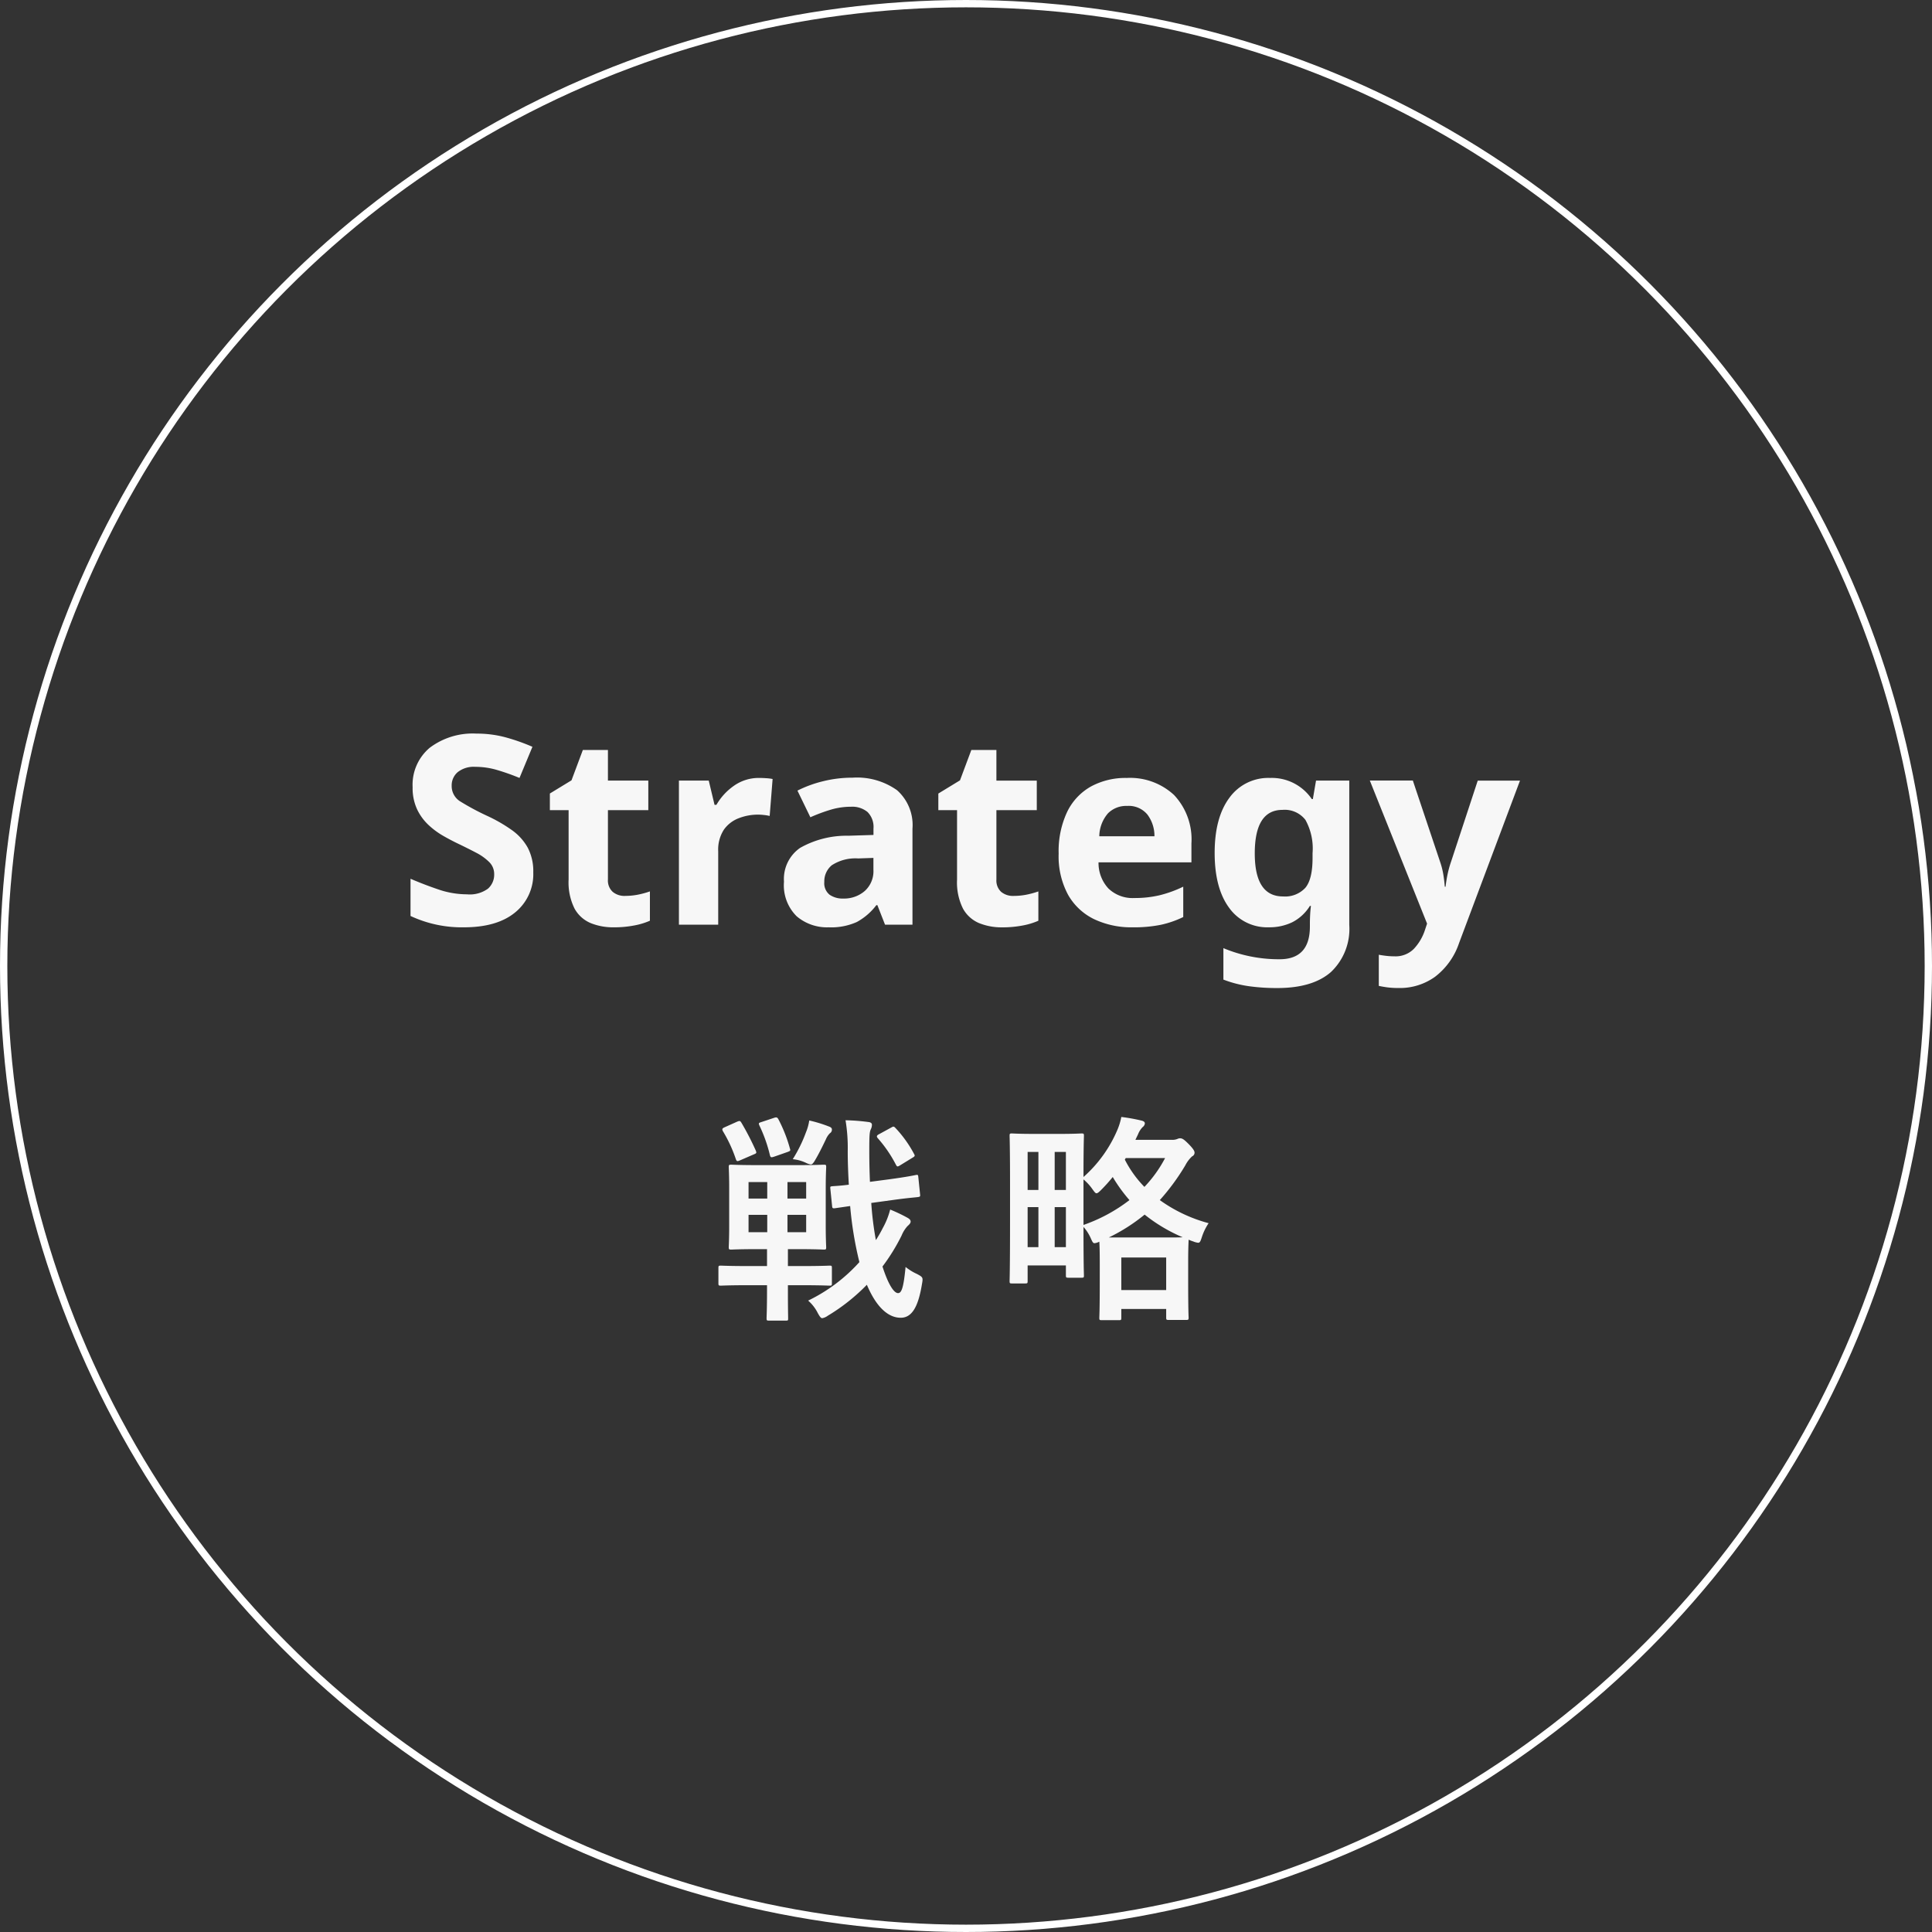 <svg xmlns="http://www.w3.org/2000/svg" width="263.546" height="263.546" viewBox="0 0 263.546 263.546"><rect x="0" y="0" width="263.546" height="263.546" fill="#333333" stroke="none"/><g transform="translate(-854.56 -2243.5)"><g transform="translate(854.56 2243.5)" fill="none" stroke="#fff" stroke-width="1"><circle cx="131.773" cy="131.773" r="131.773" stroke="none"/><circle cx="131.773" cy="131.773" r="131.273" fill="none"/></g><path d="M7.71-2.4v.72c0,2.46-.06,3.6-.06,3.78,0,.3.03.33.33.33h2.31c.3,0,.3-.03.3-.33,0-.18-.03-1.32-.03-3.78V-2.4h1.8c2.76,0,3.72.06,3.9.06.27,0,.3-.03.3-.33V-4.74c0-.3-.03-.33-.3-.33-.18,0-1.14.06-3.9.06h-1.8V-7.32h1.26c2.55,0,3.45.06,3.63.06.3,0,.33-.03.33-.33,0-.18-.06-1.05-.06-2.94V-15.6c0-1.89.06-2.73.06-2.91,0-.3-.03-.33-.33-.33-.18,0-1.08.06-3.63.06H6.48c-2.55,0-3.45-.06-3.63-.06-.33,0-.36.03-.36.33,0,.18.06,1.02.06,2.91v5.07c0,1.89-.06,2.73-.06,2.94,0,.3.03.33.36.33.18,0,1.08-.06,3.63-.06H7.71v2.31H5.28c-2.76,0-3.69-.06-3.87-.06-.3,0-.33.03-.33.33v2.07c0,.3.03.33.33.33.18,0,1.11-.06,3.87-.06ZM5.19-9.63V-12H7.74v2.37Zm7.86,0H10.5V-12h2.55Zm0-6.84v2.25H10.5v-2.25ZM5.19-14.22v-2.25H7.74v2.25Zm19.59.21c2.37-.33,3.21-.36,3.54-.42.27-.03.3-.09.27-.36l-.24-2.34c-.03-.3-.03-.36-.36-.3-.3.06-1.11.24-3.51.57l-2.73.36q-.09-2.115-.09-4.23c0-2.01.03-2.58.21-2.94a1.4,1.4,0,0,0,.15-.63c0-.18-.15-.33-.48-.36a26.788,26.788,0,0,0-3.12-.24,22.929,22.929,0,0,1,.3,4.23c0,1.53.06,3.03.15,4.56-1.44.18-2.01.18-2.25.21-.3.03-.3.06-.27.36l.24,2.37c.03.27.09.3.39.27l2.07-.3a49.593,49.593,0,0,0,1.26,7.65A22.675,22.675,0,0,1,13.32-.3a5.535,5.535,0,0,1,1.32,1.71c.27.48.42.69.6.69a1.8,1.8,0,0,0,.75-.33,26.284,26.284,0,0,0,5.34-4.23C22.44.18,24,2.04,25.95,2.04c1.5,0,2.37-1.44,2.88-4.5.18-.99.18-1.02-.66-1.47a7.375,7.375,0,0,1-1.56-.96c-.27,2.79-.54,3.57-1.02,3.57-.6,0-1.38-1.29-2.13-3.63a26.546,26.546,0,0,0,2.61-4.23,4.325,4.325,0,0,1,.81-1.29c.21-.18.42-.39.42-.6s-.12-.36-.45-.54a21.671,21.671,0,0,0-2.34-1.11,10.522,10.522,0,0,1-.99,2.49,18.645,18.645,0,0,1-.96,1.68,44.16,44.16,0,0,1-.63-5.07ZM11.22-19.59a5.426,5.426,0,0,1,1.83.51,2.135,2.135,0,0,0,.63.21c.18,0,.27-.12.45-.36.66-1.08,1.23-2.28,1.62-3.09a2.554,2.554,0,0,1,.54-.81.556.556,0,0,0,.27-.51c0-.18-.12-.3-.36-.39a18.152,18.152,0,0,0-2.73-.84,6.749,6.749,0,0,1-.45,1.62A19.175,19.175,0,0,1,11.22-19.59Zm11.79-3.42c-.36.18-.39.33-.18.57a17.587,17.587,0,0,1,2.43,3.54c.18.33.21.39.6.15l1.71-1.05c.3-.18.36-.24.18-.54a16.156,16.156,0,0,0-2.55-3.54c-.21-.21-.27-.18-.54-.03ZM1.92-23.94c-.33.15-.36.24-.24.51a19.035,19.035,0,0,1,1.77,3.81c.12.33.18.36.6.18l1.8-.78c.45-.18.45-.21.33-.54a37.528,37.528,0,0,0-1.95-3.78c-.18-.3-.24-.3-.57-.18Zm5.04-.72c-.39.12-.42.15-.3.45A20.136,20.136,0,0,1,8.1-20.16c.09.36.18.36.63.21l1.8-.63c.39-.15.39-.18.3-.48a19.808,19.808,0,0,0-1.56-3.96c-.15-.27-.24-.33-.6-.21Zm51,2.43.36-.75a2.946,2.946,0,0,1,.63-.99.718.718,0,0,0,.3-.48c0-.18-.09-.3-.39-.39a24.235,24.235,0,0,0-2.82-.51,8.653,8.653,0,0,1-.54,1.77,17.934,17.934,0,0,1-4.62,6.42c0-4.14.06-5.43.06-5.61,0-.3-.03-.33-.33-.33-.21,0-.87.06-2.97.06H44.07c-2.07,0-2.76-.06-2.97-.06-.27,0-.3.03-.3.33,0,.18.06,1.53.06,6.51v4.92c0,6.87-.06,8.16-.06,8.37,0,.3.03.33.3.33h1.83c.3,0,.33-.03.33-.33V-5.1h5.22v1.35c0,.3.03.33.36.33h1.77c.3,0,.33-.03.33-.33,0-.15-.06-1.38-.06-6.6a5.911,5.911,0,0,1,.96,1.47c.24.54.33.75.54.75a1.728,1.728,0,0,0,.66-.21c.03.42.06,1.29.06,3.03V-3c0,4.11-.06,4.86-.06,5.04,0,.3.03.33.33.33h2.34c.3,0,.33-.03.33-.33V.84h6.12V2.01c0,.3.03.33.36.33h2.34c.33,0,.36-.03.36-.33,0-.15-.06-.9-.06-5.01V-5.67c0-1.89.06-2.7.06-2.94a5.408,5.408,0,0,0,.63.24,2.421,2.421,0,0,0,.66.18c.27,0,.33-.21.54-.84a7.432,7.432,0,0,1,.9-1.83,20.41,20.41,0,0,1-6.66-3.15,30.205,30.205,0,0,0,3.48-4.74,4.349,4.349,0,0,1,.93-1.23.542.542,0,0,0,.33-.51c0-.24-.24-.6-.87-1.23s-.84-.72-1.11-.72a.8.8,0,0,0-.36.09,1.854,1.854,0,0,1-.78.12ZM56.04-6.18h6.12v4.44H56.04ZM50.88-16.83a6.7,6.7,0,0,1,1.17,1.26c.3.42.45.63.6.63s.33-.15.63-.45a21.7,21.7,0,0,0,1.59-1.77,21.216,21.216,0,0,0,2.28,3.15,22.25,22.25,0,0,1-6.27,3.39Zm3.45,7.92a24.5,24.5,0,0,0,4.89-3.12,22,22,0,0,0,5.19,3.09c-.48.03-1.32.03-2.85.03Zm7.68-10.83a17.291,17.291,0,0,1-2.82,3.93,15.159,15.159,0,0,1-2.67-3.72l.12-.21ZM46.95-7.59v-5.46h1.53v5.46Zm-3.69,0v-5.46h1.47v5.46Zm5.22-12.99v5.19H46.95v-5.19Zm-5.22,0h1.47v5.19H43.26Z" transform="translate(951.48 2421.216)" fill="#f7f7f7"/><path d="M18.4-7.128A6.707,6.707,0,0,1,15.93-1.674Q13.464.36,8.928.36A16.508,16.508,0,0,1,1.656-1.188V-6.264q1.836.792,3.8,1.458A12.091,12.091,0,0,0,9.36-4.14a4.211,4.211,0,0,0,2.862-.774,2.544,2.544,0,0,0,.846-1.962A2.287,2.287,0,0,0,12.4-8.532,7.175,7.175,0,0,0,10.62-9.81Q9.5-10.4,8.064-11.088q-.9-.432-1.944-1.026a10.852,10.852,0,0,1-2-1.476,7.112,7.112,0,0,1-1.566-2.142,6.865,6.865,0,0,1-.612-3.024,6.584,6.584,0,0,1,2.34-5.382,9.731,9.731,0,0,1,6.372-1.926,15.113,15.113,0,0,1,3.816.468,26.976,26.976,0,0,1,3.816,1.332l-1.764,4.248a30.219,30.219,0,0,0-3.168-1.116,10.559,10.559,0,0,0-2.88-.4,3.515,3.515,0,0,0-2.376.72,2.364,2.364,0,0,0-.828,1.872A2.453,2.453,0,0,0,8.5-16.776a34.3,34.3,0,0,0,3.636,1.944A20.984,20.984,0,0,1,15.5-12.888a7.3,7.3,0,0,1,2.142,2.376A6.918,6.918,0,0,1,18.4-7.128Zm12.528,3.2a8.983,8.983,0,0,0,1.728-.162,12.124,12.124,0,0,0,1.656-.45v4a9.688,9.688,0,0,1-2.142.648,14.438,14.438,0,0,1-2.79.252,8.145,8.145,0,0,1-3.15-.576,4.492,4.492,0,0,1-2.2-1.98,7.992,7.992,0,0,1-.81-3.96v-9.468H20.664v-2.268l2.952-1.8,1.548-4.14h3.42v4.176h5.508v4.032H28.584v9.468a2.089,2.089,0,0,0,.648,1.674A2.5,2.5,0,0,0,30.924-3.924ZM49.248-20.016q.4,0,.936.036a5.984,5.984,0,0,1,.864.108l-.4,5.04a6.129,6.129,0,0,0-.756-.126,7.32,7.32,0,0,0-.828-.054,7.24,7.24,0,0,0-2.628.486,4.391,4.391,0,0,0-2.034,1.566,4.982,4.982,0,0,0-.774,2.952V0H38.268V-19.656h4.068l.792,3.312h.252a8.127,8.127,0,0,1,2.376-2.592A5.854,5.854,0,0,1,49.248-20.016Zm12.708-.036a9.415,9.415,0,0,1,6.066,1.71A6.349,6.349,0,0,1,70.128-13.1V0H66.384L65.34-2.664H65.2a8.355,8.355,0,0,1-2.664,2.3A8.54,8.54,0,0,1,58.68.36a6.375,6.375,0,0,1-4.356-1.512A5.946,5.946,0,0,1,52.6-5.868a5.159,5.159,0,0,1,2.2-4.608,12.876,12.876,0,0,1,6.588-1.656l3.42-.108V-13.1a2.887,2.887,0,0,0-.81-2.268,3.27,3.27,0,0,0-2.25-.72,9.642,9.642,0,0,0-2.808.414A23.048,23.048,0,0,0,56.2-14.652l-1.764-3.636a16.359,16.359,0,0,1,3.492-1.278A16.563,16.563,0,0,1,61.956-20.052ZM64.8-9.108l-2.088.072a5.9,5.9,0,0,0-3.6.936A2.843,2.843,0,0,0,58.1-5.832a2.011,2.011,0,0,0,.72,1.746,3.114,3.114,0,0,0,1.872.522A4.306,4.306,0,0,0,63.612-4.59a3.623,3.623,0,0,0,1.188-2.9ZM83.916-3.924a8.983,8.983,0,0,0,1.728-.162,12.124,12.124,0,0,0,1.656-.45v4a9.688,9.688,0,0,1-2.142.648,14.438,14.438,0,0,1-2.79.252,8.145,8.145,0,0,1-3.15-.576,4.492,4.492,0,0,1-2.2-1.98,7.992,7.992,0,0,1-.81-3.96v-9.468H73.656v-2.268l2.952-1.8,1.548-4.14h3.42v4.176h5.508v4.032H81.576v9.468a2.089,2.089,0,0,0,.648,1.674A2.5,2.5,0,0,0,83.916-3.924ZM99.36-20.016a8.823,8.823,0,0,1,6.444,2.322,8.817,8.817,0,0,1,2.376,6.606V-8.5H95.508a5.1,5.1,0,0,0,1.35,3.564,4.754,4.754,0,0,0,3.546,1.3,14.648,14.648,0,0,0,3.438-.378,16.419,16.419,0,0,0,3.222-1.17v4.14A13.413,13.413,0,0,1,104,.018a18.559,18.559,0,0,1-3.852.342,11.839,11.839,0,0,1-5.22-1.1A8.186,8.186,0,0,1,91.368-4.05a11.028,11.028,0,0,1-1.3-5.634,12.565,12.565,0,0,1,1.17-5.724A7.914,7.914,0,0,1,94.5-18.864,9.9,9.9,0,0,1,99.36-20.016ZM99.4-16.2A3.509,3.509,0,0,0,96.8-15.192a4.885,4.885,0,0,0-1.188,3.132h7.524a4.853,4.853,0,0,0-.954-2.952A3.305,3.305,0,0,0,99.4-16.2Zm19.512-3.816a6.6,6.6,0,0,1,5.688,2.88h.144l.432-2.52h4.536V.036a8.1,8.1,0,0,1-2.484,6.408q-2.484,2.2-7.344,2.2a27.71,27.71,0,0,1-3.87-.252,15.914,15.914,0,0,1-3.474-.9V3.2A19.6,19.6,0,0,0,120.2,4.716q4.14,0,4.14-4.464v-.4q0-.576.036-1.242t.108-1.17h-.144a6.08,6.08,0,0,1-2.412,2.232,7.14,7.14,0,0,1-3.168.684,6.377,6.377,0,0,1-5.454-2.682Q111.348-5,111.348-9.792q0-4.824,2.016-7.524A6.539,6.539,0,0,1,118.908-20.016ZM120.6-15.66q-3.78,0-3.78,5.94,0,5.868,3.852,5.868a3.764,3.764,0,0,0,3.042-1.17q.99-1.17.99-4.086v-.648a8.052,8.052,0,0,0-.972-4.536A3.575,3.575,0,0,0,120.6-15.66Zm11.916-4h5.868L142.092-8.6a10.526,10.526,0,0,1,.432,1.656q.144.828.216,1.764h.108q.108-.936.288-1.764A14.261,14.261,0,0,1,143.6-8.6l3.636-11.052H153L144.684,2.52a9.641,9.641,0,0,1-3.276,4.59,8.218,8.218,0,0,1-4.932,1.53,11.771,11.771,0,0,1-1.584-.09q-.648-.09-1.152-.2V4.1q.36.072.936.144a9.573,9.573,0,0,0,1.188.072,3.494,3.494,0,0,0,2.664-1.026A6.8,6.8,0,0,0,140,.828l.324-.972Z" transform="translate(908.904 2369.636)" fill="#f7f7f7"/></g></svg>